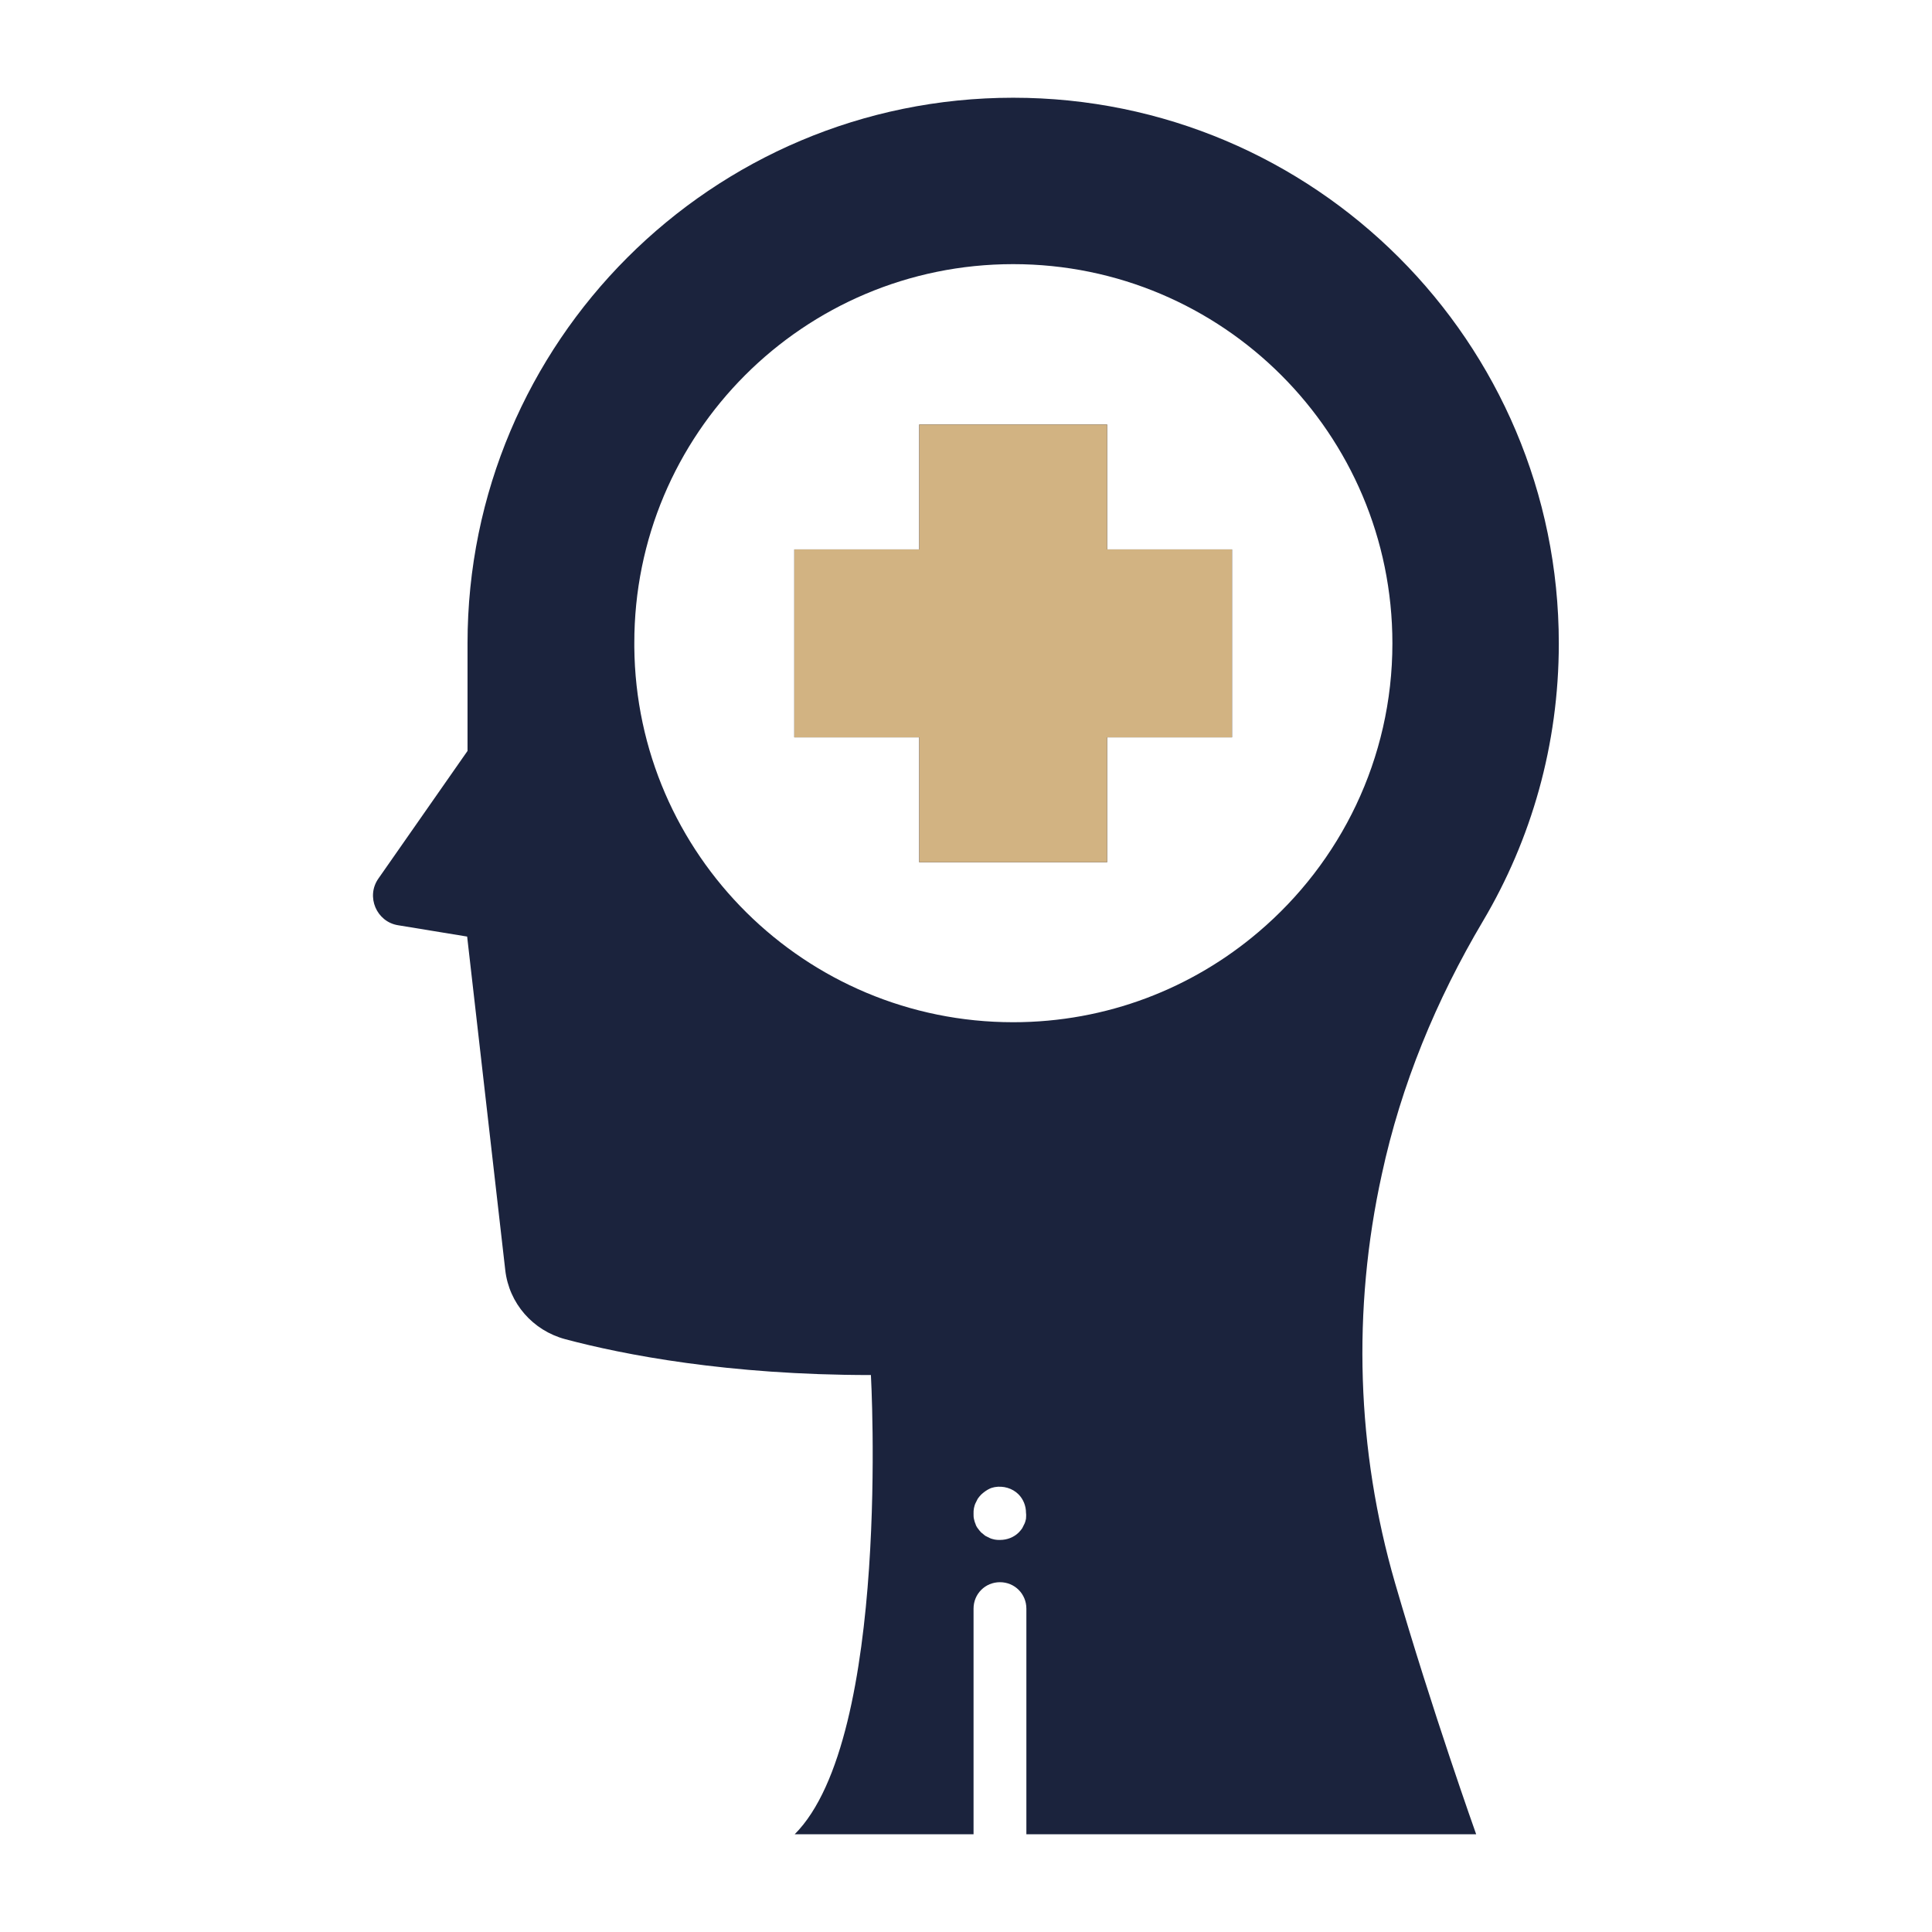 <svg xmlns="http://www.w3.org/2000/svg" viewBox="0 0 512 512" xml:space="preserve"><path d="M326.5 145.6v49.8h-33.1v33.1h-49.8v-33.1h-33.1v-49.8h33.1v-33.1h49.8v33.1z" fill="#1b233d" class="fill-1b3954"></path><path d="M326.5 145.6v49.8h-33.1v33.1h-49.8v-33.1h-33.1v-49.8h33.1v-33.1h49.8v33.1z" fill="#d2b382" class="fill-16ade1"></path><path d="M393 244.1c12.8-21.6 20.1-46.7 20.1-73.6 0-79.9-64.8-144.6-144.6-144.6-79.9 0-144.6 64.8-144.6 144.6V199l-23.6 33.8c-3.4 4.8-.5 11.5 5.2 12.4l18.3 3 10.1 88.4c1 8.8 7.3 16 15.9 18.3 15.4 4.1 43 9.5 81 9.5 0 0 5.4 96.1-20.2 121.7H258v-59.8c0-3.9 3.1-7 7-7s7 3.1 7 7v59.8h119.2s-11.7-32.8-21.5-66.6c-10.2-35.2-11.4-72.4-3.5-108.3 5.1-23.7 14.4-46.2 26.8-67.1zM271.9 402.5c-.1.4-.2.9-.4 1.3l-.6 1.2c-.3.4-.5.7-.9 1.1-1.3 1.3-3.1 2-5 2-.5 0-.9 0-1.4-.1-.4-.1-.9-.2-1.3-.4l-1.2-.6c-.4-.3-.7-.6-1.1-.9-.3-.3-.6-.7-.9-1.1-.3-.4-.5-.8-.6-1.2-.2-.4-.3-.9-.4-1.3-.1-.4-.1-.9-.1-1.4 0-.5 0-.9.1-1.4.1-.4.2-.9.4-1.3l.6-1.2c.3-.4.5-.7.9-1.1.3-.3.7-.6 1.1-.9.4-.3.8-.5 1.2-.7.4-.2.9-.3 1.3-.4 2.3-.4 4.7.3 6.3 1.9 1.3 1.3 2 3.1 2 4.9.1.7 0 1.2 0 1.6zM333.5 247c-17.5 14.9-40.2 23.9-65 23.9-55.1 0-99.9-44.4-100.4-99.4v-1C168 115 213 70 268.5 70S369 115 369 170.5c0 30.6-13.8 58.1-35.5 76.5z" fill="#1b233d" class="fill-1b3954"></path></svg>